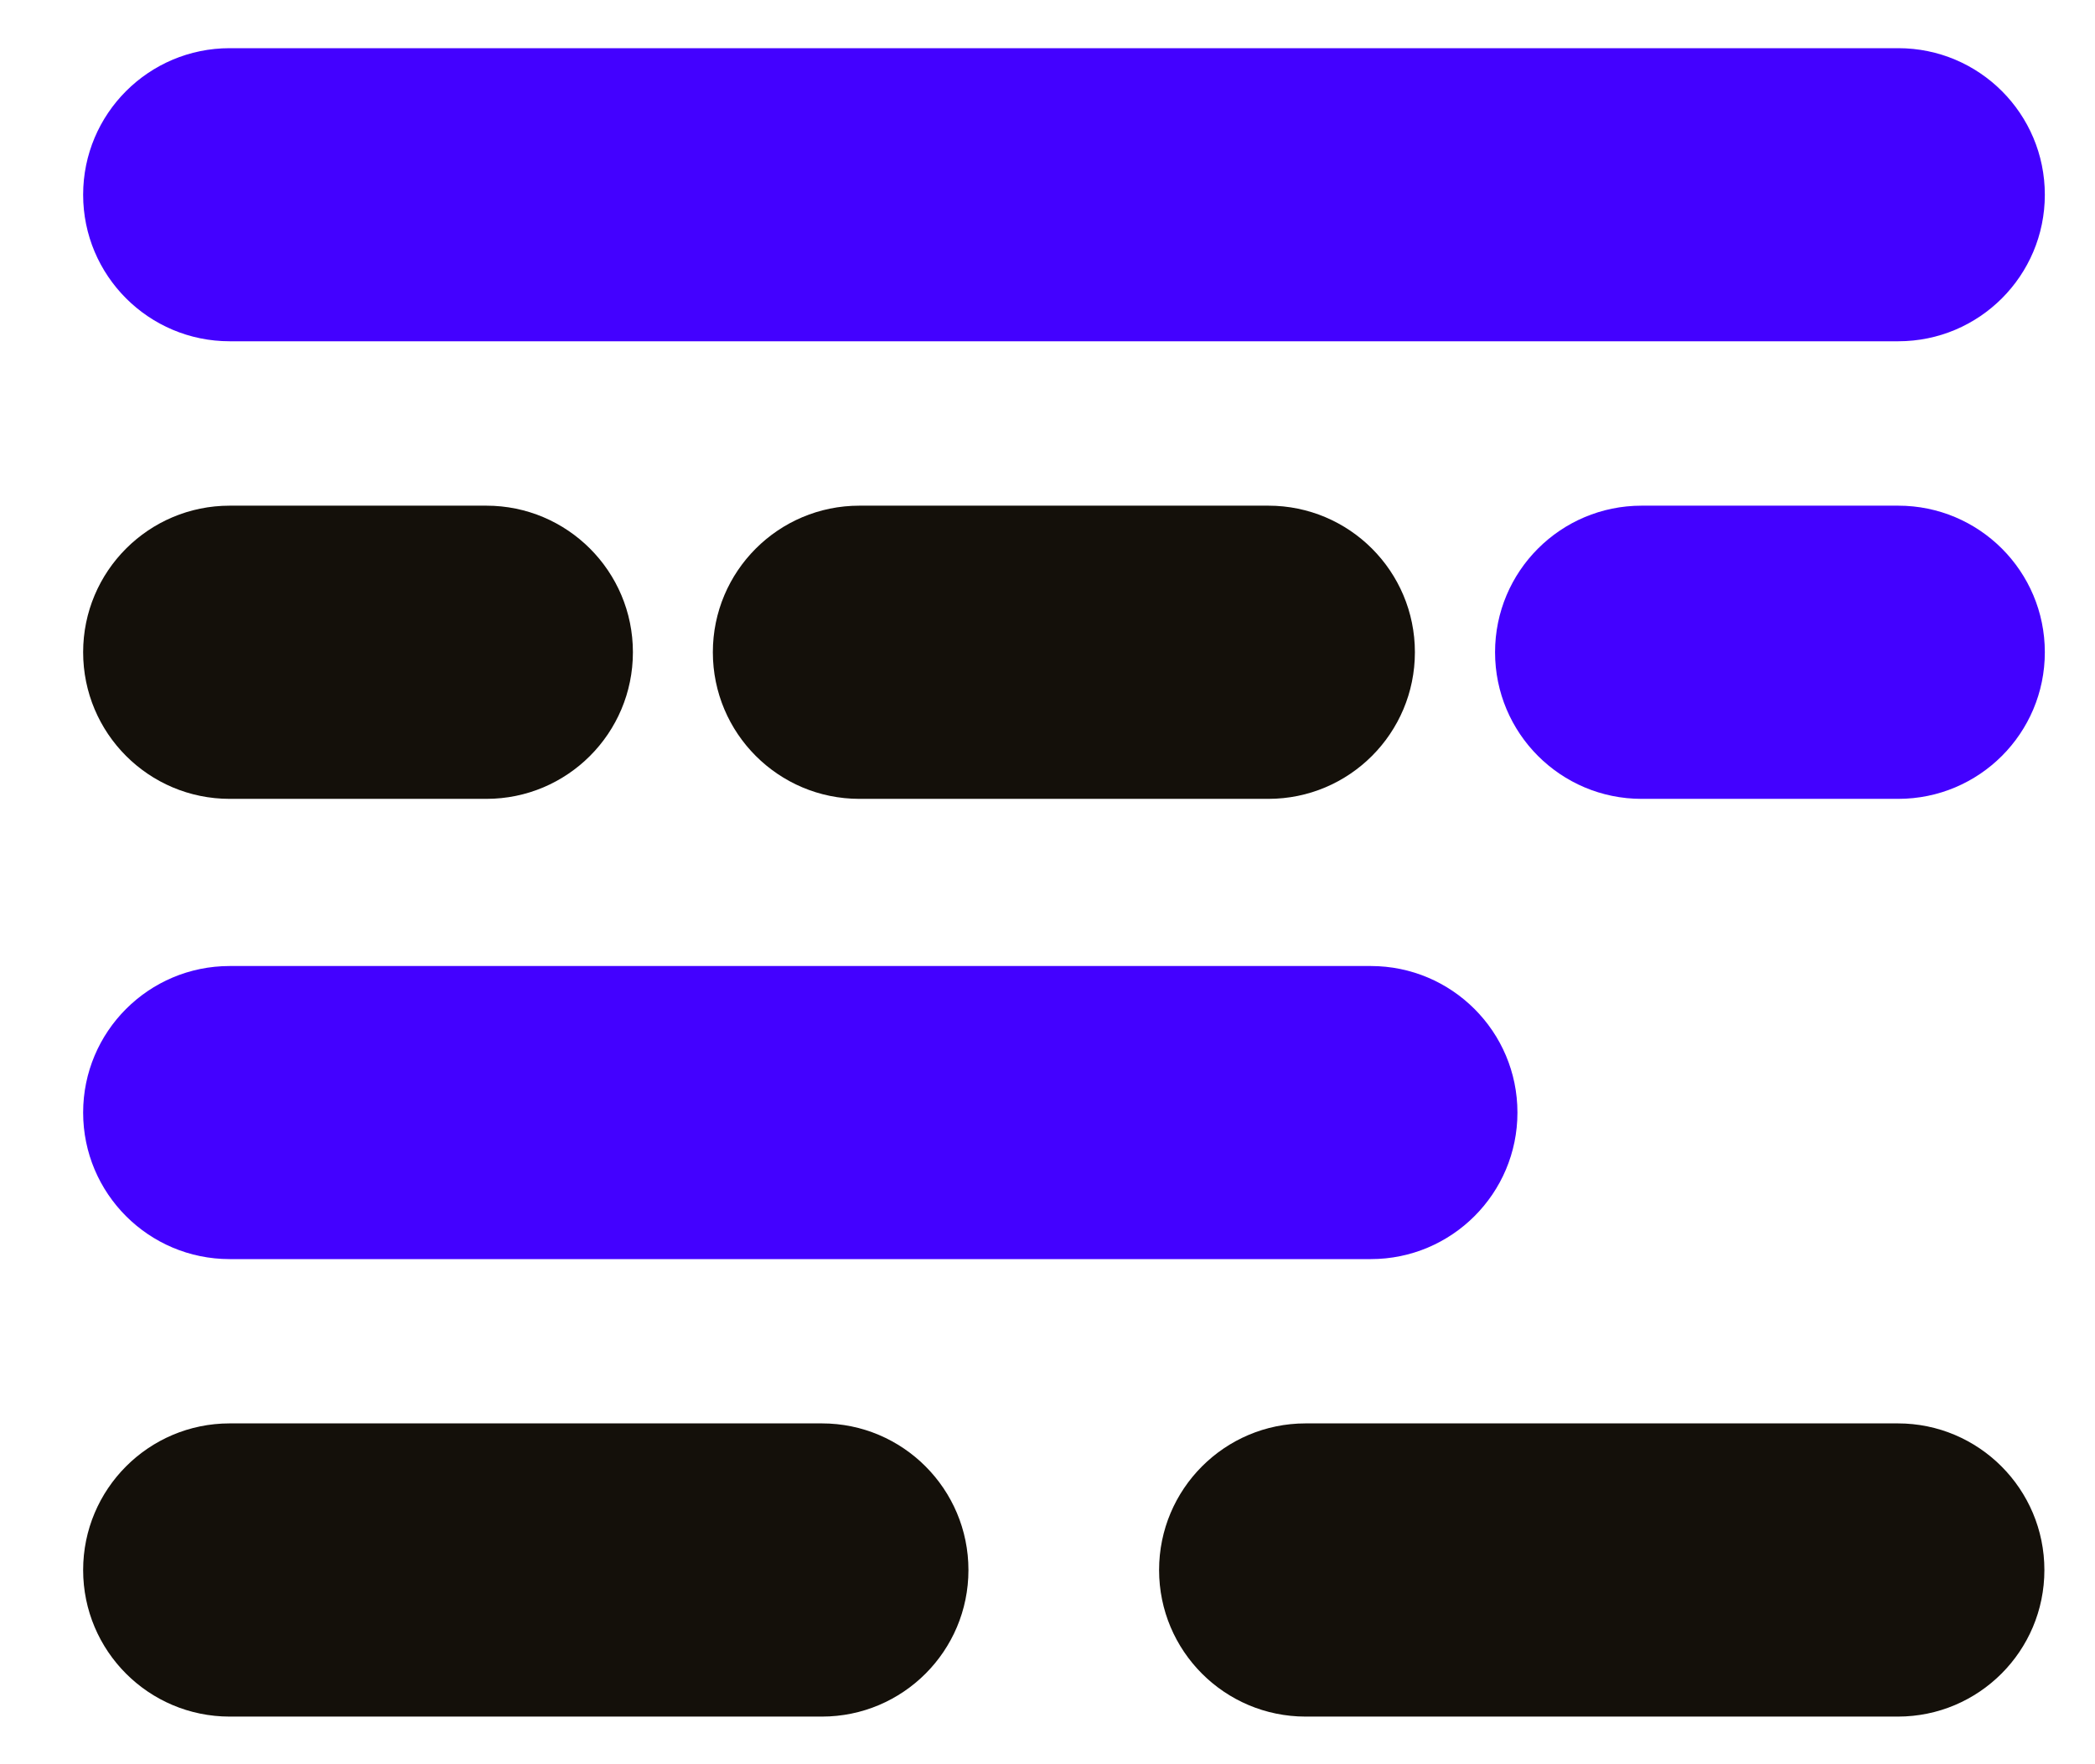 <?xml version="1.0" encoding="UTF-8"?>
<svg xmlns="http://www.w3.org/2000/svg" width="19" height="16" viewBox="0 0 19 16" fill="none">
  <path d="M0.754 1.766C0.754 1.032 1.349 0.437 2.083 0.437H17.216C17.95 0.437 18.545 1.032 18.545 1.766C18.545 2.5 17.95 3.095 17.216 3.095H2.083C1.349 3.095 0.754 2.5 0.754 1.766Z" fill="#4301FF"></path>
  <path d="M0.754 10.09C0.754 9.356 1.349 8.761 2.083 8.761H12.432C13.166 8.761 13.762 9.356 13.762 10.09C13.762 10.824 13.166 11.419 12.432 11.419H2.083C1.349 11.419 0.754 10.824 0.754 10.09Z" fill="#4301FF"></path>
  <path d="M0.754 14.239C0.754 13.505 1.349 12.909 2.083 12.909H7.454C8.188 12.909 8.783 13.505 8.783 14.239C8.783 14.973 8.188 15.568 7.454 15.568H2.083C1.349 15.568 0.754 14.973 0.754 14.239Z" fill="#14100A"></path>
  <path d="M10.512 14.239C10.512 13.505 11.107 12.909 11.841 12.909H17.212C17.946 12.909 18.541 13.505 18.541 14.239C18.541 14.973 17.946 15.568 17.212 15.568H11.841C11.107 15.568 10.512 14.973 10.512 14.239Z" fill="#14100A"></path>
  <path d="M0.754 5.915C0.754 5.181 1.349 4.586 2.083 4.586H4.411C5.145 4.586 5.74 5.181 5.74 5.915C5.74 6.65 5.145 7.245 4.411 7.245H2.083C1.349 7.245 0.754 6.65 0.754 5.915Z" fill="#14100A"></path>
  <path d="M6.465 5.915C6.465 5.181 7.06 4.586 7.794 4.586H11.503C12.237 4.586 12.832 5.181 12.832 5.915C12.832 6.65 12.237 7.245 11.503 7.245H7.794C7.06 7.245 6.465 6.65 6.465 5.915Z" fill="#14100A"></path>
  <path d="M13.559 5.915C13.559 5.181 14.154 4.586 14.888 4.586H17.215C17.95 4.586 18.545 5.181 18.545 5.915C18.545 6.65 17.95 7.245 17.215 7.245H14.888C14.154 7.245 13.559 6.65 13.559 5.915Z" fill="#4301FF"></path>
</svg>
